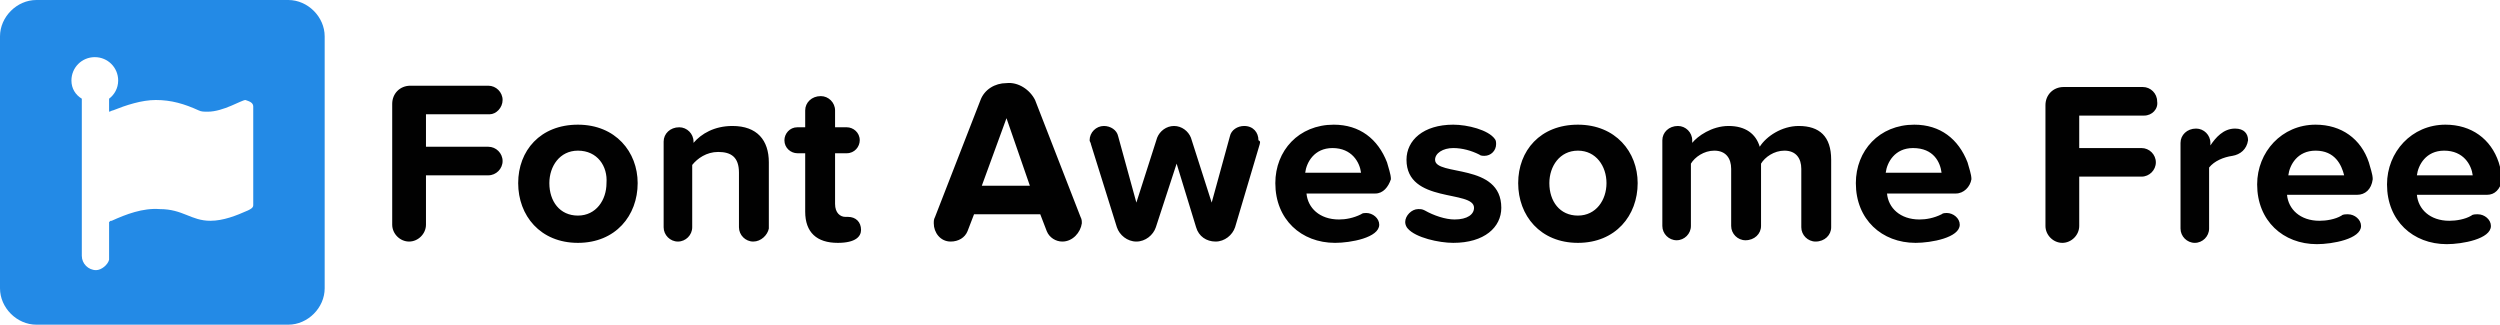 <svg id="Layer_1" xmlns="http://www.w3.org/2000/svg" viewBox="0 0 192.5 25"><style>.st0{fill:#238ae6}.st1{fill:#010101}</style><path class="st0" d="M22.2 0H2.8C1.3 0 0 1.3 0 2.8v19.4C0 23.7 1.3 25 2.8 25h19.4c1.5 0 2.8-1.3 2.8-2.8V2.8C25 1.3 23.7 0 22.2 0zm-2.7 15.8c0 .2-.2.3-.4.4-.9.4-1.9.8-2.9.8-1.5 0-2.1-.9-3.9-.9-1.3-.1-2.6.4-3.7.9-.1 0-.1 0-.2.1V20c-.1.4-.6.8-1 .8-.6 0-1.1-.5-1.1-1.1V7.6c-.5-.3-.8-.8-.8-1.4 0-1 .8-1.8 1.8-1.8s1.8.8 1.8 1.8c0 .6-.3 1.1-.7 1.4v1c.1 0 .2-.1.3-.1 1-.4 2.2-.8 3.3-.8 1.2 0 2.2.3 3.3.8.2.1.4.1.7.1 1.2 0 2.6-.9 2.9-.9.3.1.6.2.6.5v7.6z"/><path class="st1" d="M37.7 8.8h-4.9v2.5h4.8c.6 0 1.1.5 1.1 1.1s-.5 1.1-1.1 1.1h-4.8v3.8c0 .7-.6 1.3-1.3 1.3s-1.3-.6-1.3-1.3V8c0-.8.6-1.4 1.4-1.4h6c.6 0 1.1.5 1.1 1.1s-.5 1.1-1 1.1zM44.5 9.6c-2.9 0-4.6 2-4.6 4.5s1.7 4.6 4.6 4.6 4.6-2.1 4.6-4.6c0-2.4-1.7-4.5-4.6-4.5zm0 7c-1.4 0-2.2-1.1-2.2-2.5 0-1.3.8-2.5 2.2-2.5 1.5 0 2.3 1.2 2.2 2.5 0 1.3-.8 2.5-2.2 2.5zM58 18.6c-.6 0-1.1-.5-1.1-1.1v-4.2c0-1.2-.6-1.6-1.6-1.6-.9 0-1.6.5-2 1v4.8c0 .6-.5 1.1-1.1 1.1s-1.1-.5-1.1-1.1v-6.6c0-.6.5-1.1 1.2-1.1.6 0 1.1.5 1.1 1.1v.1c.6-.7 1.6-1.3 3-1.3 1.9 0 2.8 1.1 2.8 2.8v5.1c-.1.5-.6 1-1.2 1zM64.5 18.7c-1.6 0-2.5-.8-2.5-2.4v-4.5h-.6c-.5 0-1-.4-1-1 0-.5.4-1 1-1h.6V8.5c0-.6.5-1.1 1.2-1.1.6 0 1.1.5 1.1 1.1v1.3h.9c.5 0 1 .4 1 1 0 .5-.4 1-1 1h-.9v3.9c0 .7.4 1 .8 1h.2c.6 0 1 .4 1 1 0 .5-.4 1-1.8 1zM83.2 16.7l-3.5-9c-.4-.8-1.3-1.4-2.2-1.3-.9 0-1.7.5-2 1.3l-3.5 9c-.1.2-.1.3-.1.5 0 .7.5 1.4 1.3 1.4.6 0 1.1-.3 1.3-.8l.5-1.3h5.1l.5 1.3c.2.5.7.8 1.2.8.8 0 1.4-.7 1.5-1.4 0-.2 0-.3-.1-.5zm-7.6-2.4l1.9-5.2 1.8 5.2h-3.7zM97 11.1l-1.9 6.4c-.2.6-.8 1.1-1.5 1.1s-1.3-.4-1.5-1.1l-1.5-4.9-1.6 4.9c-.2.6-.8 1.1-1.5 1.1s-1.3-.5-1.5-1.1l-2-6.4c0-.1-.1-.2-.1-.3 0-.6.5-1.1 1.1-1.1.5 0 1 .3 1.1.8l1.4 5.1 1.6-5c.2-.5.7-.9 1.3-.9.6 0 1.1.4 1.3.9l1.6 5 1.4-5.1c.1-.5.6-.8 1.1-.8.7 0 1.1.5 1.1 1.1.2.1.1.2.1.3zM107.1 13.8c0-.4-.2-.9-.3-1.3-.7-1.8-2.1-2.9-4.1-2.9-2.7 0-4.5 2-4.5 4.5 0 2.8 2 4.6 4.6 4.6 1.2 0 3.4-.4 3.4-1.4 0-.5-.5-.9-1-.9-.1 0-.3 0-.4.1-.6.3-1.2.4-1.7.4-1.5 0-2.4-.9-2.5-2h5.3c.6 0 1-.5 1.2-1.1zm-6.6-.5c.1-.8.7-1.9 2.1-1.9 1.5 0 2.1 1.1 2.2 1.9h-4.3zM111.9 18.7c-1.1 0-2.9-.4-3.5-1.1-.1-.1-.2-.3-.2-.5 0-.5.5-1 1-1 .2 0 .3 0 .5.1.7.4 1.6.7 2.3.7 1 0 1.5-.4 1.5-.9 0-1.4-5.2-.3-5.2-3.7 0-1.5 1.3-2.7 3.6-2.7 1.1 0 2.7.4 3.2 1.1.1.1.1.3.1.4 0 .5-.4.9-.9.9-.1 0-.3 0-.4-.1-.6-.3-1.3-.5-2-.5-.8 0-1.4.4-1.4.9 0 1.3 5.1.2 5.1 3.7 0 1.5-1.3 2.7-3.7 2.7zM121.5 9.6c-2.9 0-4.6 2-4.6 4.5s1.7 4.6 4.6 4.6 4.6-2.1 4.6-4.6c0-2.4-1.7-4.5-4.6-4.5zm0 7c-1.4 0-2.2-1.1-2.2-2.5 0-1.3.8-2.5 2.2-2.5s2.2 1.2 2.2 2.5-.8 2.5-2.2 2.5zM139.8 18.6c-.6 0-1.1-.5-1.1-1.1V13c0-.8-.4-1.4-1.3-1.4-.8 0-1.5.5-1.8 1v4.8c0 .6-.5 1.1-1.2 1.1-.6 0-1.1-.5-1.1-1.1V13c0-.8-.4-1.4-1.3-1.4-.8 0-1.5.5-1.8 1v4.8c0 .6-.5 1.1-1.1 1.1s-1.1-.5-1.1-1.1v-6.6c0-.6.5-1.1 1.2-1.1.6 0 1.1.5 1.1 1.1v.2c.4-.5 1.5-1.3 2.8-1.3s2.1.6 2.4 1.6c.5-.8 1.7-1.6 3-1.6 1.6 0 2.5.8 2.5 2.6v5.2c0 .6-.5 1.1-1.2 1.1zM151.8 13.8c0-.4-.2-.9-.3-1.3-.7-1.8-2.1-2.9-4.1-2.9-2.7 0-4.5 2-4.5 4.5 0 2.8 2 4.6 4.6 4.6 1.2 0 3.4-.4 3.4-1.4 0-.5-.5-.9-1-.9-.1 0-.3 0-.4.1-.6.3-1.2.4-1.7.4-1.5 0-2.4-.9-2.5-2h5.3c.6 0 1.1-.5 1.2-1.1zm-6.6-.5c.1-.8.7-1.9 2.1-1.9 1.6 0 2.1 1.1 2.2 1.9h-4.3zM165.1 8.9h-5v2.5h4.8c.6 0 1.1.5 1.1 1.1s-.5 1.1-1.1 1.1h-4.8v3.8c0 .7-.6 1.3-1.3 1.3s-1.3-.6-1.3-1.3V8.1c0-.8.6-1.4 1.4-1.4h6.1c.6 0 1.1.5 1.1 1.1.1.6-.4 1.1-1 1.1zM171.9 12c-.7.1-1.4.4-1.8.9v4.7c0 .6-.5 1.1-1.1 1.1s-1.1-.5-1.1-1.1V11c0-.6.5-1.1 1.2-1.1.6 0 1.1.5 1.1 1.1v.2c.4-.6 1-1.3 1.9-1.3.7 0 1 .4 1 .9-.1.7-.6 1.1-1.2 1.2zM181.5 15c.6 0 1.1-.4 1.2-1.2 0-.4-.2-.9-.3-1.3-.6-1.8-2.1-2.9-4.1-2.9-2.6 0-4.5 2.1-4.5 4.6 0 2.8 2 4.6 4.6 4.6 1.2 0 3.4-.4 3.4-1.4 0-.5-.5-.9-1-.9-.2 0-.4 0-.5.1-.5.3-1.2.4-1.7.4-1.5 0-2.4-.9-2.5-2h5.4zm-5.3-1.5c.1-.8.7-1.9 2.1-1.9 1.5 0 2 1.1 2.2 1.9h-4.3zM191.5 15c.6 0 1-.4 1.2-1.2 0-.4-.2-.9-.3-1.3-.6-1.8-2.1-2.9-4.1-2.9-2.6 0-4.5 2.1-4.5 4.6 0 2.8 2 4.6 4.6 4.6 1.2 0 3.4-.4 3.4-1.4 0-.5-.5-.9-1-.9-.2 0-.4 0-.5.1-.5.3-1.2.4-1.7.4-1.5 0-2.4-.9-2.5-2h5.4zm-5.4-1.5c.1-.8.7-1.9 2.1-1.9 1.5 0 2.1 1.1 2.2 1.9h-4.3z"/></svg>